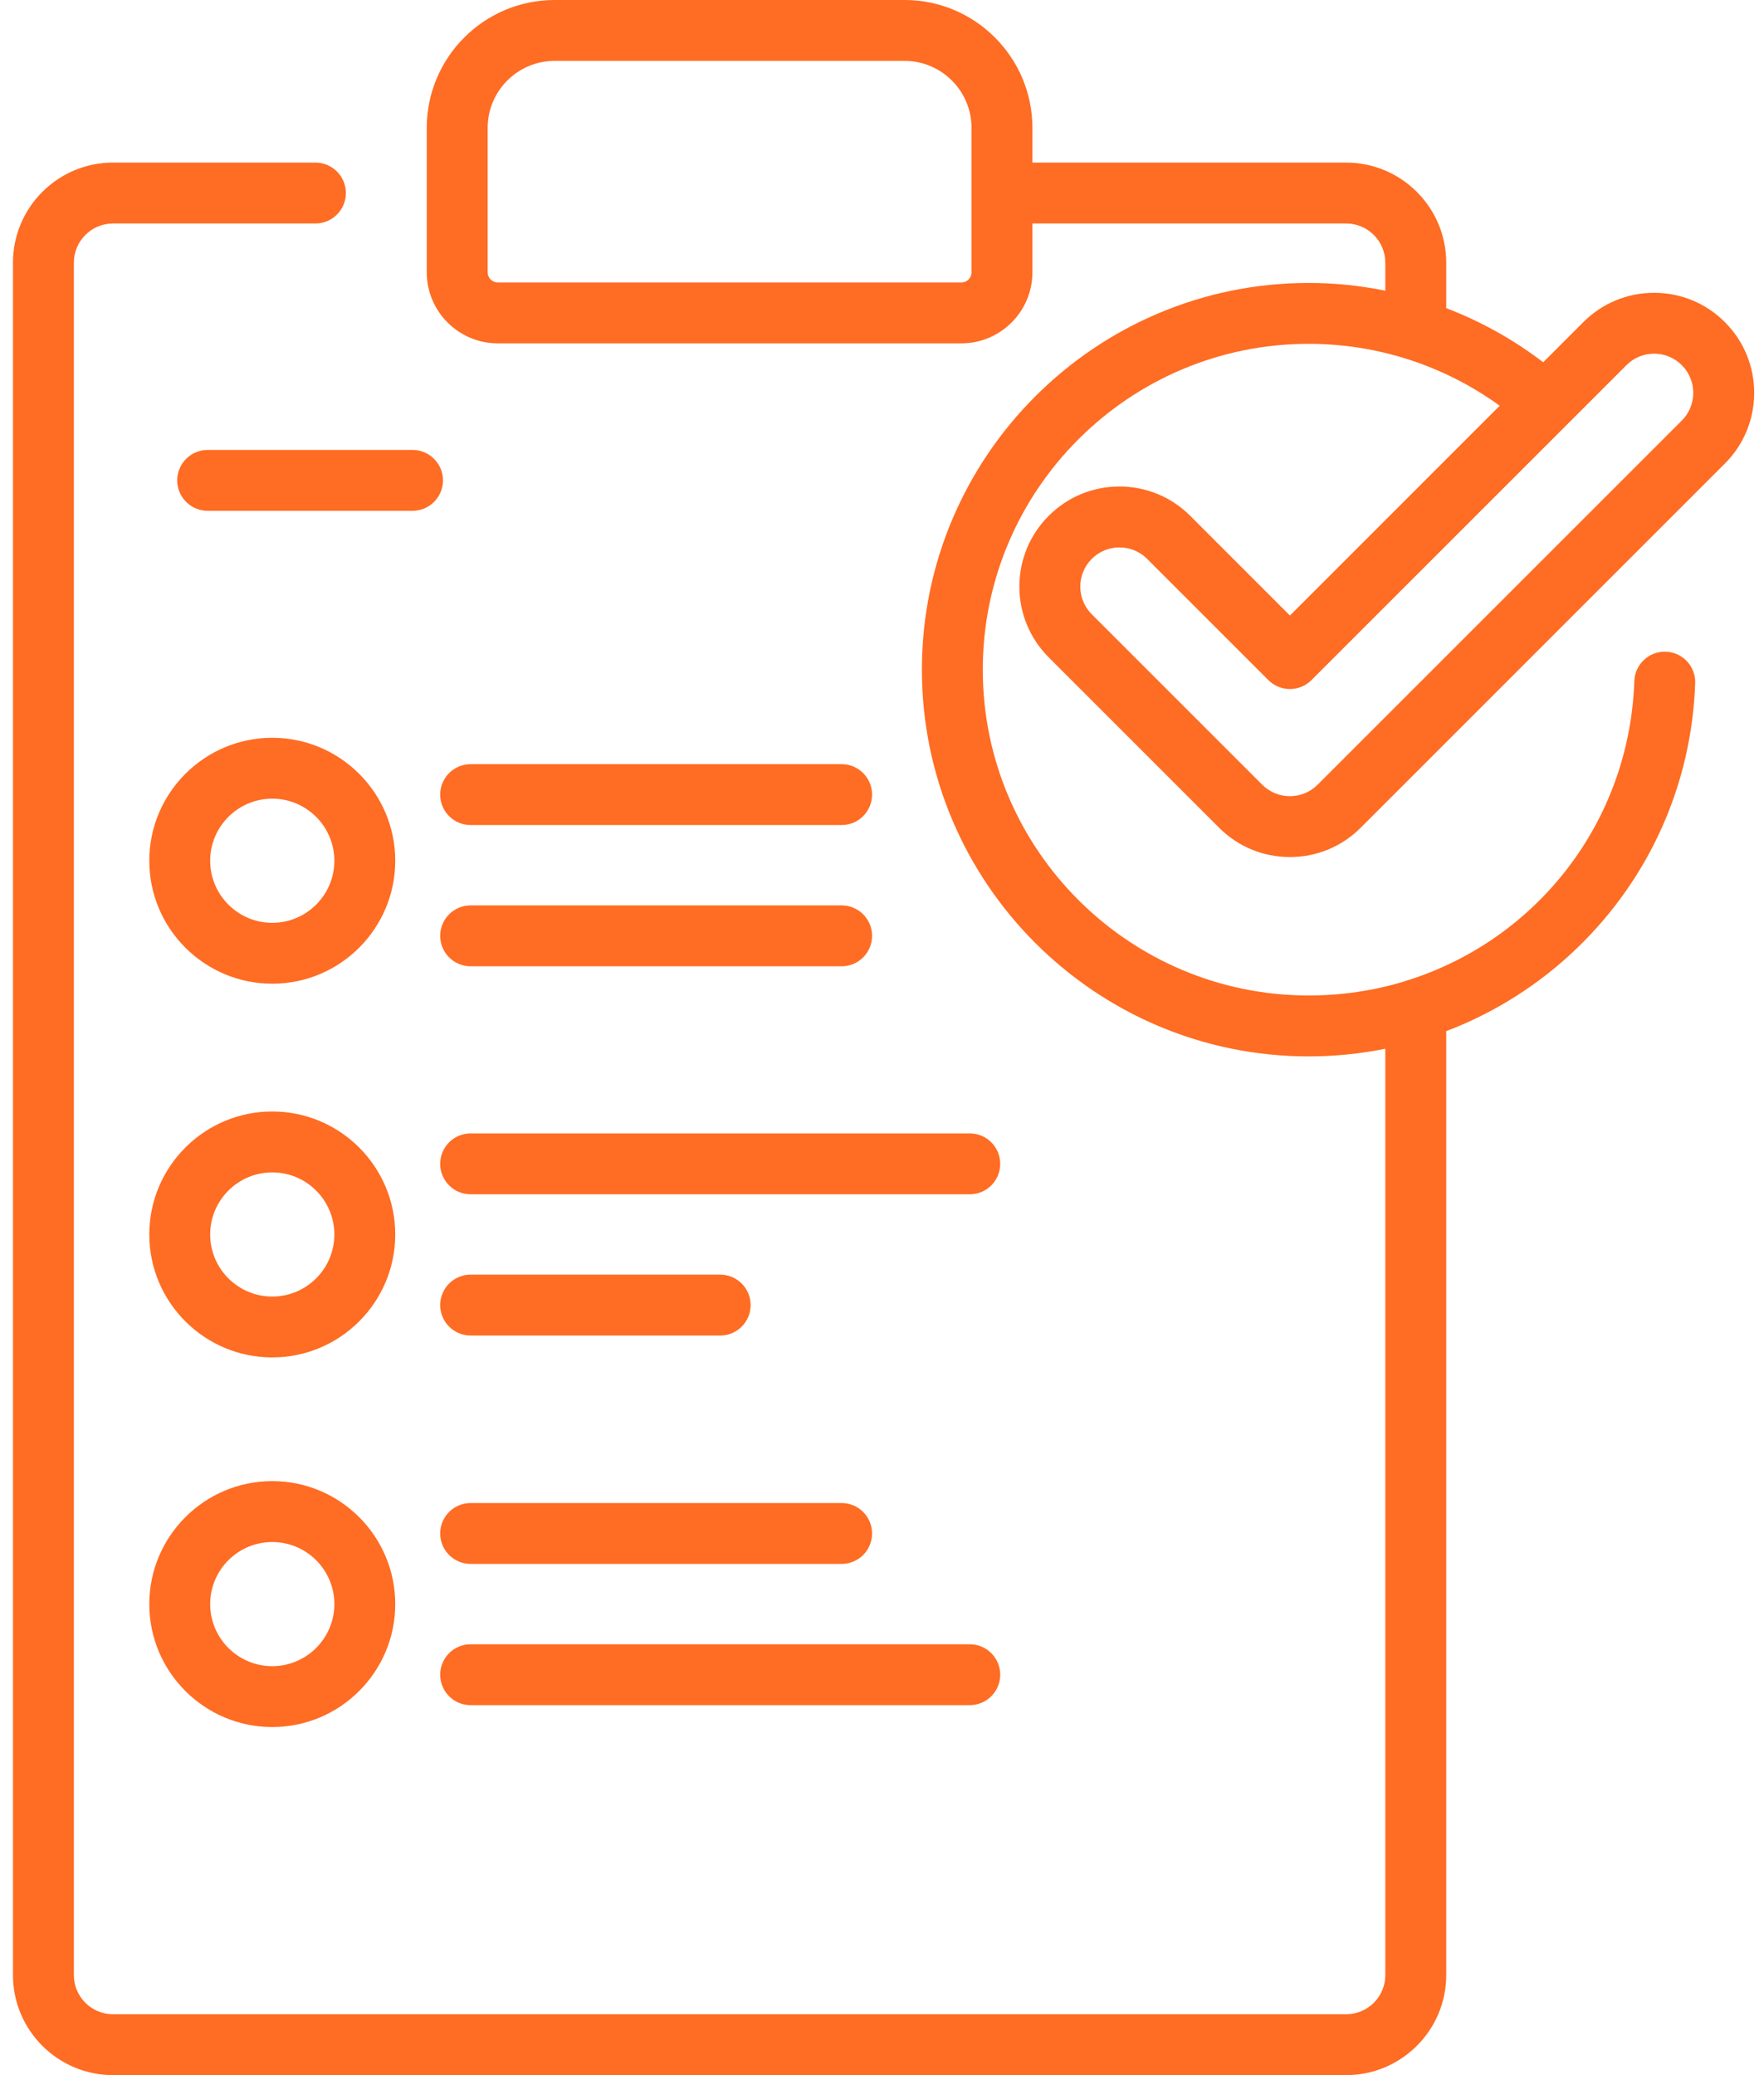 <svg width="68" height="80" viewBox="0 0 68 80" fill="none" xmlns="http://www.w3.org/2000/svg">
<path d="M45.882 19.886C45.153 19.158 44.184 18.756 43.154 18.756C42.123 18.756 41.155 19.158 40.427 19.886C39.698 20.615 39.296 21.583 39.296 22.613C39.296 23.644 39.698 24.612 40.426 25.341L46.997 31.912C47.725 32.64 48.695 33.041 49.725 33.041C50.755 33.041 51.723 32.64 52.452 31.912L66.491 17.872C67.22 17.144 67.621 16.175 67.621 15.145C67.621 14.115 67.22 13.146 66.491 12.418C65.763 11.689 64.794 11.288 63.764 11.288C62.733 11.288 61.765 11.689 61.036 12.418L59.489 13.966C58.342 13.09 57.083 12.388 55.75 11.88V10.126C55.75 7.999 54.019 6.268 51.893 6.268H39.798V4.929C39.798 2.211 37.587 0 34.869 0H21.381C18.663 0 16.451 2.211 16.451 4.929V10.499C16.451 12.009 17.68 13.237 19.19 13.237H37.059C38.569 13.237 39.798 12.009 39.798 10.499V8.616H51.892C52.725 8.616 53.402 9.293 53.402 10.126V11.207C52.436 11.011 51.447 10.908 50.447 10.908C42.226 10.908 35.538 17.596 35.538 25.817C35.538 34.038 42.226 40.726 50.447 40.726C51.45 40.726 52.438 40.625 53.402 40.431V76.143C53.402 76.976 52.725 77.653 51.892 77.653H4.357C3.524 77.653 2.847 76.976 2.847 76.143V10.126C2.847 9.293 3.524 8.616 4.357 8.616H12.159C12.807 8.616 13.333 8.09 13.333 7.442C13.333 6.794 12.807 6.268 12.159 6.268H4.357C2.23 6.268 0.5 7.999 0.5 10.126V76.143C0.5 78.27 2.23 80 4.357 80H51.893C54.019 80 55.75 78.27 55.75 76.143V39.753C57.618 39.042 59.342 37.956 60.817 36.529C63.605 33.829 65.214 30.21 65.347 26.337C65.369 25.69 64.863 25.146 64.215 25.124C63.571 25.102 63.024 25.608 63.001 26.257C62.814 31.708 59.229 36.209 54.307 37.779C54.239 37.795 54.173 37.816 54.111 37.843C52.952 38.191 51.722 38.378 50.447 38.378C43.521 38.378 37.885 32.743 37.885 25.817C37.885 18.89 43.521 13.255 50.447 13.255C53.107 13.255 55.679 14.096 57.812 15.642L49.725 23.73L45.882 19.886ZM37.451 10.499C37.451 10.715 37.276 10.89 37.059 10.89H19.19C18.974 10.89 18.799 10.715 18.799 10.499V4.929C18.799 3.505 19.957 2.347 21.381 2.347H34.869C36.292 2.347 37.451 3.505 37.451 4.929V10.499ZM62.697 14.078C62.982 13.792 63.361 13.635 63.764 13.635C64.167 13.635 64.546 13.793 64.832 14.078C65.42 14.666 65.42 15.624 64.832 16.213L50.792 30.252C50.507 30.537 50.128 30.695 49.724 30.695C49.321 30.695 48.942 30.537 48.657 30.252L42.086 23.681C41.801 23.396 41.644 23.017 41.644 22.613C41.644 22.21 41.801 21.831 42.086 21.546C42.371 21.261 42.75 21.104 43.154 21.104C43.557 21.104 43.936 21.261 44.221 21.546L48.895 26.22C49.353 26.678 50.096 26.678 50.554 26.22L62.697 14.078Z" fill="#FF6C23"/>
<path d="M32.444 29.46H18.142C17.494 29.46 16.969 29.986 16.969 30.634C16.969 31.282 17.494 31.807 18.142 31.807H32.444C33.092 31.807 33.617 31.282 33.617 30.634C33.617 29.986 33.092 29.46 32.444 29.46Z" fill="#FF6C23"/>
<path d="M15.902 17.346H8.005C7.357 17.346 6.831 17.871 6.831 18.519C6.831 19.168 7.357 19.693 8.005 19.693H15.902C16.55 19.693 17.076 19.168 17.076 18.519C17.076 17.871 16.55 17.346 15.902 17.346Z" fill="#FF6C23"/>
<path d="M18.142 37.252H32.444C33.092 37.252 33.617 36.727 33.617 36.078C33.617 35.431 33.092 34.905 32.444 34.905H18.142C17.494 34.905 16.969 35.431 16.969 36.078C16.969 36.727 17.494 37.252 18.142 37.252Z" fill="#FF6C23"/>
<path d="M37.384 43.695H18.142C17.494 43.695 16.969 44.221 16.969 44.869C16.969 45.517 17.494 46.042 18.142 46.042H37.384C38.032 46.042 38.557 45.517 38.557 44.869C38.557 44.221 38.032 43.695 37.384 43.695Z" fill="#FF6C23"/>
<path d="M18.142 51.487H27.763C28.412 51.487 28.936 50.962 28.936 50.314C28.936 49.666 28.412 49.14 27.763 49.14H18.142C17.494 49.14 16.969 49.666 16.969 50.314C16.969 50.962 17.494 51.487 18.142 51.487Z" fill="#FF6C23"/>
<path d="M18.142 60.292H32.444C33.092 60.292 33.617 59.767 33.617 59.119C33.617 58.471 33.092 57.945 32.444 57.945H18.142C17.494 57.945 16.969 58.471 16.969 59.119C16.969 59.767 17.494 60.292 18.142 60.292Z" fill="#FF6C23"/>
<path d="M18.142 65.737H37.384C38.032 65.737 38.557 65.211 38.557 64.563C38.557 63.915 38.032 63.39 37.384 63.39H18.142C17.494 63.39 16.969 63.915 16.969 64.563C16.969 65.211 17.494 65.737 18.142 65.737Z" fill="#FF6C23"/>
<path d="M10.495 28.443C7.881 28.443 5.755 30.57 5.755 33.184C5.755 35.798 7.881 37.924 10.495 37.924C13.11 37.924 15.236 35.798 15.236 33.184C15.236 30.57 13.11 28.443 10.495 28.443ZM10.495 35.577C9.176 35.577 8.102 34.503 8.102 33.184C8.102 31.864 9.176 30.79 10.495 30.79C11.815 30.79 12.889 31.864 12.889 33.184C12.889 34.503 11.815 35.577 10.495 35.577Z" fill="#FF6C23"/>
<path d="M10.495 42.85C7.881 42.85 5.755 44.977 5.755 47.591C5.755 50.205 7.881 52.331 10.495 52.331C13.11 52.331 15.236 50.205 15.236 47.591C15.236 44.977 13.11 42.85 10.495 42.85V42.85ZM10.495 49.985C9.176 49.985 8.102 48.911 8.102 47.592C8.102 46.271 9.176 45.198 10.495 45.198C11.815 45.198 12.889 46.271 12.889 47.592C12.889 48.911 11.815 49.985 10.495 49.985Z" fill="#FF6C23"/>
<path d="M10.495 57.1C7.881 57.1 5.755 59.227 5.755 61.841C5.755 64.455 7.881 66.581 10.495 66.581C13.11 66.581 15.236 64.455 15.236 61.841C15.236 59.227 13.11 57.1 10.495 57.1V57.1ZM10.495 64.234C9.176 64.234 8.102 63.16 8.102 61.841C8.102 60.521 9.176 59.448 10.495 59.448C11.815 59.448 12.889 60.521 12.889 61.841C12.889 63.16 11.815 64.234 10.495 64.234V64.234Z" fill="#FF6C23"/>
</svg>
